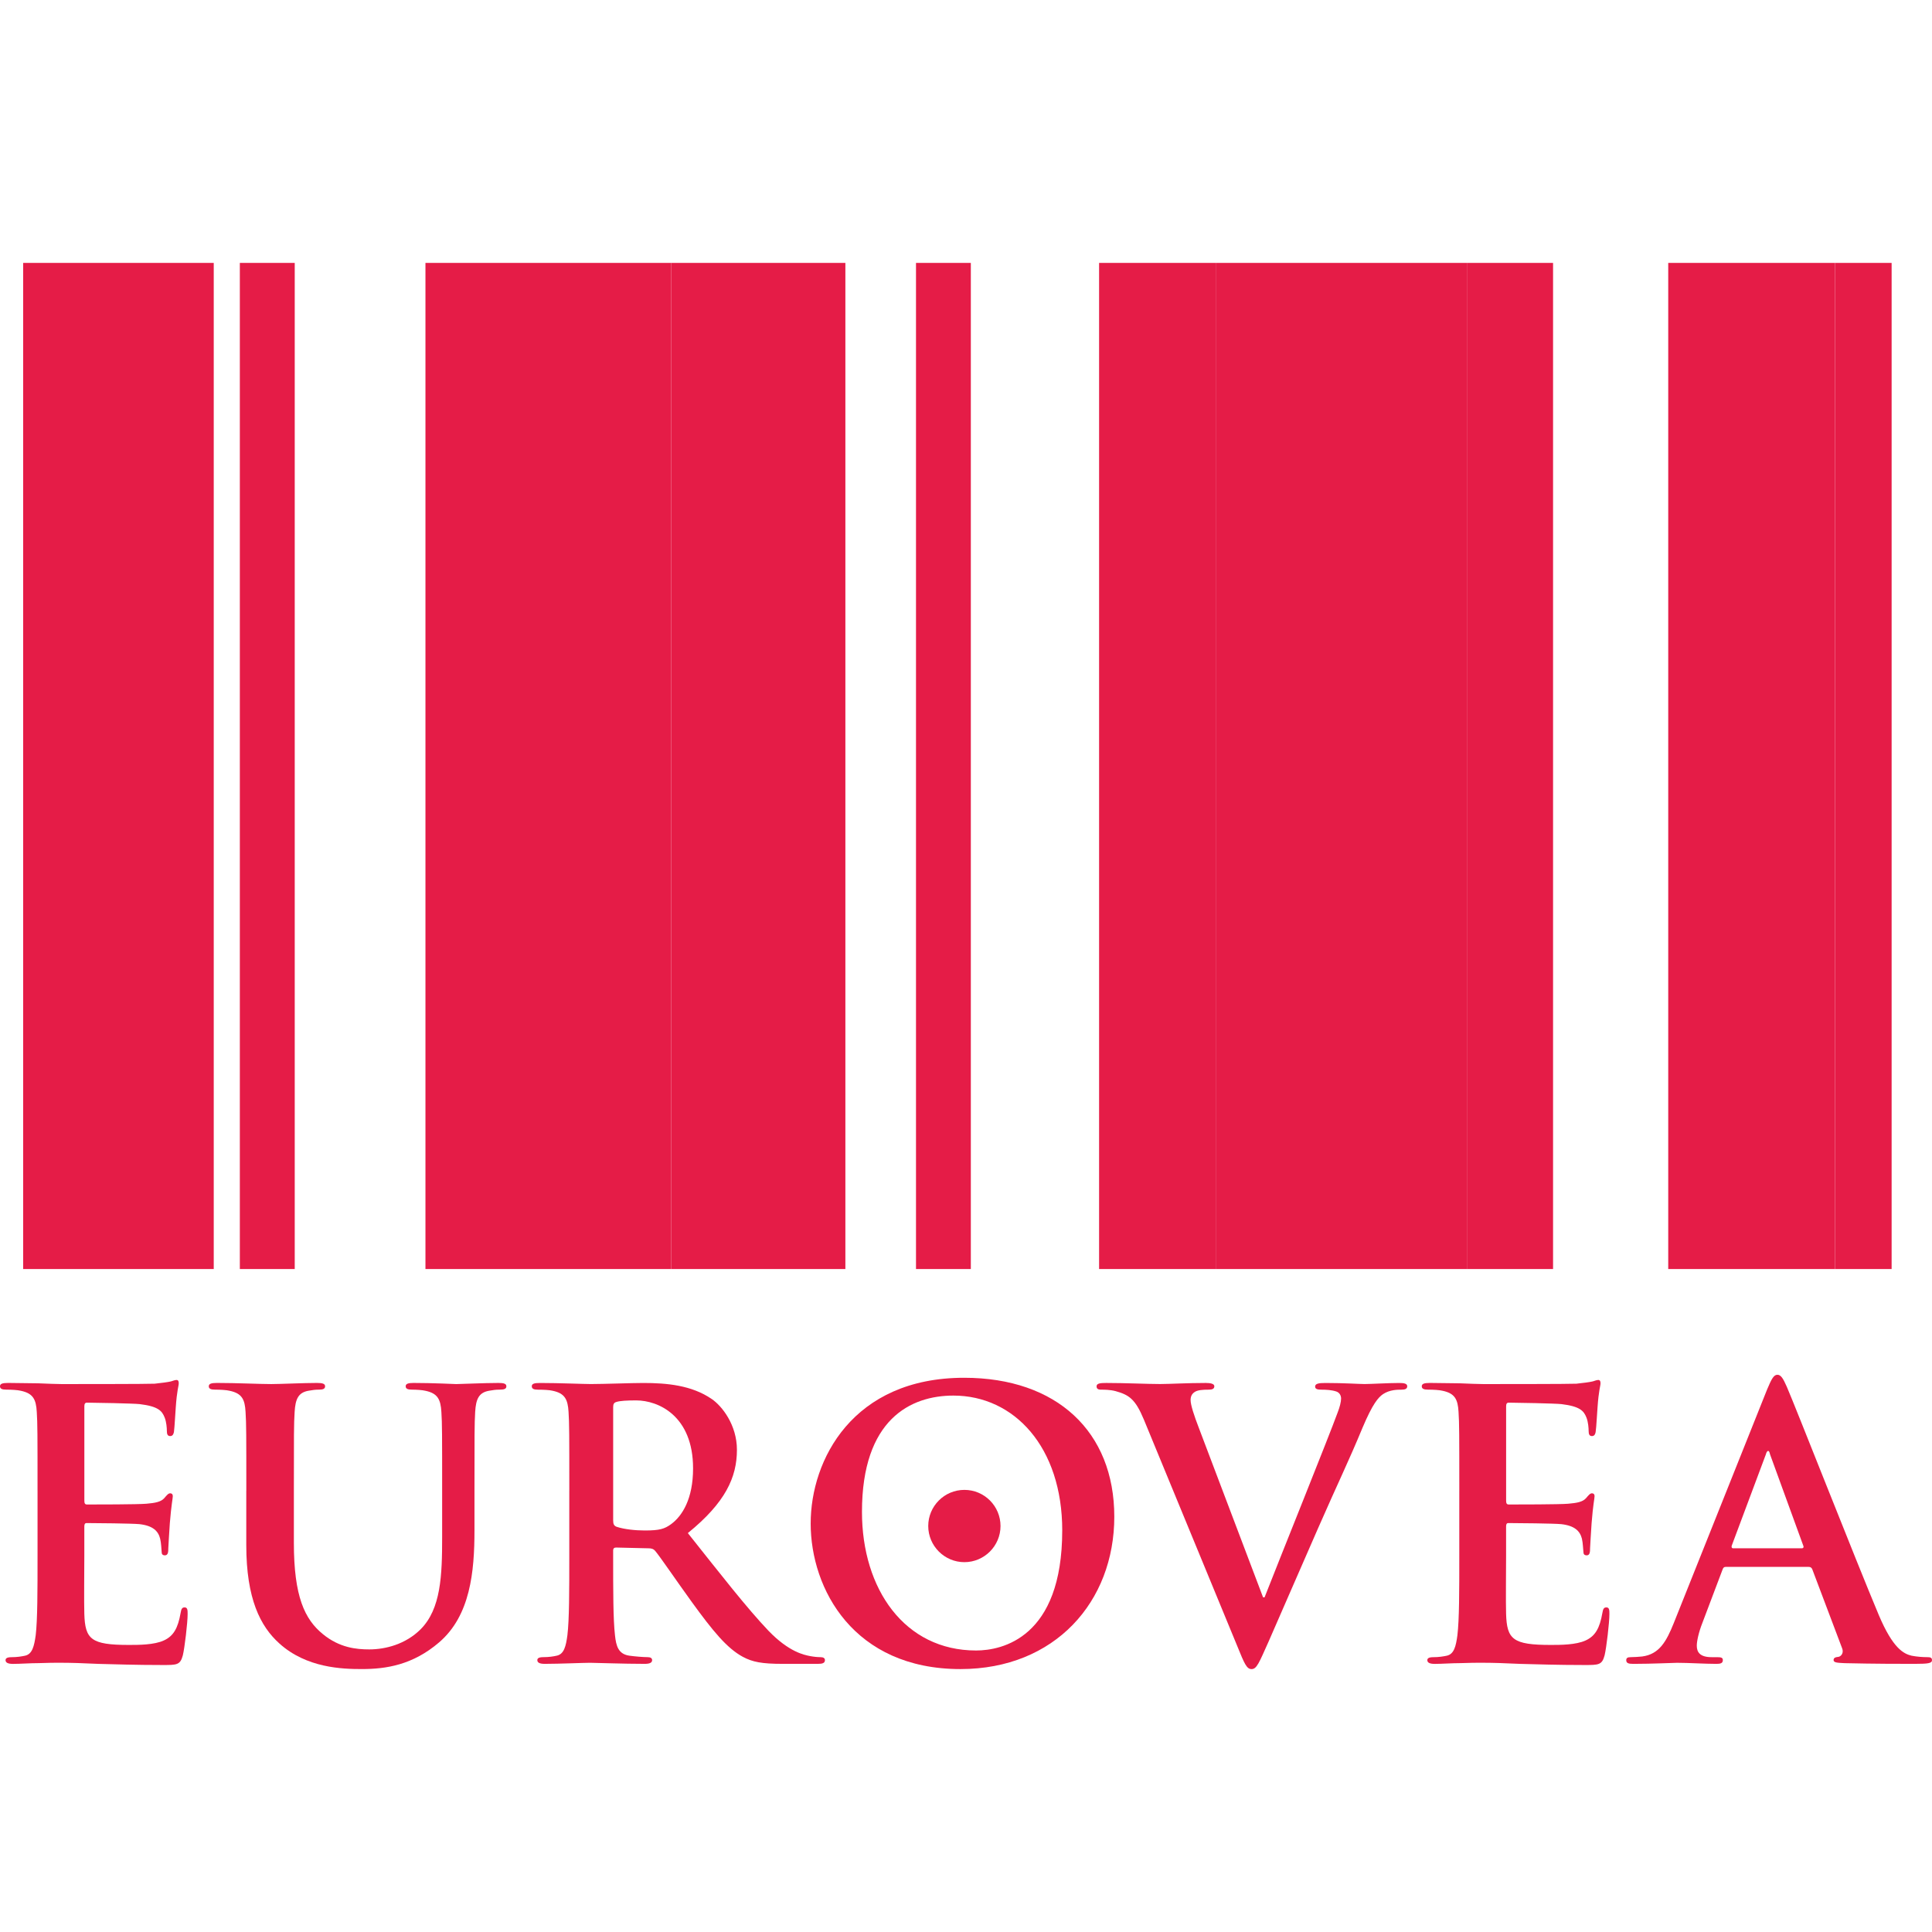 <?xml version="1.0" encoding="UTF-8"?><svg id="Layer_1" xmlns="http://www.w3.org/2000/svg" viewBox="0 0 150 150"><rect x="1.797" y="20.412" width="14.798" height="78.116" fill="#e51c47" stroke-width="0"/><rect x="33.032" y="20.412" width="19.075" height="78.116" fill="#e51c47" stroke-width="0"/><rect x="142.47" y="20.412" width="4.395" height="78.116" fill="#e51c47" stroke-width="0"/><rect x="52.107" y="20.412" width="13.528" height="78.116" fill="#e51c47" stroke-width="0"/><rect x="94.432" y="20.412" width="19.458" height="78.116" fill="#e51c47" stroke-width="0"/><rect x="18.621" y="20.412" width="4.262" height="78.116" fill="#e51c47" stroke-width="0"/><rect x="71.118" y="20.412" width="4.257" height="78.116" fill="#e51c47" stroke-width="0"/><rect x="113.889" y="20.412" width="6.69" height="78.116" fill="#e51c47" stroke-width="0"/><rect x="85.333" y="20.412" width="9.099" height="78.116" fill="#e51c47" stroke-width="0"/><rect x="129.521" y="20.412" width="12.949" height="78.116" fill="#e51c47" stroke-width="0"/><path d="m2.914,115.738c0-4.385,0-5.194-.059-6.116-.054-.981-.289-1.442-1.241-1.643-.231-.059-.721-.088-1.123-.088-.319,0-.491-.059-.491-.26s.201-.26.633-.26c.78,0,1.619.029,2.34.029.751.029,1.413.059,1.815.059.927,0,6.666,0,7.215-.029.549-.059,1.01-.118,1.241-.172.142-.029.314-.118.461-.118.142,0,.172.118.172.26,0,.201-.142.549-.231,1.874-.03.289-.088,1.56-.142,1.908-.03.142-.088.314-.289.314s-.26-.142-.26-.402c0-.201-.03-.692-.172-1.04-.206-.515-.49-.863-1.938-1.04-.49-.054-3.517-.113-4.095-.113-.142,0-.201.088-.201.289v7.299c0,.201.029.319.201.319.638,0,3.953,0,4.615-.059.692-.059,1.128-.142,1.388-.432.201-.235.314-.378.461-.378.113,0,.201.059.201.231s-.113.638-.231,2.109c-.03.574-.118,1.727-.118,1.933,0,.231,0,.544-.26.544-.201,0-.255-.113-.255-.26-.029-.284-.029-.662-.118-1.035-.142-.579-.549-1.01-1.614-1.128-.549-.054-3.409-.083-4.096-.083-.147,0-.177.113-.177.285v2.281c0,.981-.029,3.635,0,4.473.059,1.991.52,2.423,3.463,2.423.751,0,1.962,0,2.713-.348.75-.343,1.094-.952,1.3-2.134.054-.319.113-.432.314-.432.231,0,.231.231.231.52,0,.662-.231,2.624-.373,3.203-.201.75-.461.75-1.56.75-2.163,0-3.748-.059-4.988-.088-1.241-.059-2.138-.088-3.002-.088-.319,0-.951,0-1.643.029-.667,0-1.418.059-1.991.059-.378,0-.579-.088-.579-.289,0-.142.118-.231.461-.231.436,0,.78-.059,1.04-.113.579-.118.721-.75.839-1.589.143-1.212.143-3.492.143-6.146v-5.077Z" fill="#e51c47" stroke-width="0"/><path d="m19.124,115.738c0-4.385,0-5.194-.059-6.116-.054-.981-.284-1.442-1.241-1.643-.231-.059-.721-.088-1.123-.088-.319,0-.491-.059-.491-.26s.201-.26.633-.26c1.53,0,3.35.088,4.213.088.692,0,2.511-.088,3.551-.088.432,0,.633.059.633.26s-.172.26-.461.26c-.319,0-.49.029-.839.088-.775.142-1.006.633-1.065,1.643-.059.922-.059,1.731-.059,6.116v4.037c0,4.184.839,5.945,2.251,7.097,1.3,1.069,2.624,1.187,3.605,1.187,1.271,0,2.825-.407,3.983-1.56,1.584-1.589,1.673-4.184,1.673-7.156v-3.605c0-4.385,0-5.194-.059-6.116-.059-.981-.289-1.442-1.241-1.643-.231-.059-.721-.088-1.04-.088-.314,0-.491-.059-.491-.26s.206-.26.608-.26c1.471,0,3.286.088,3.316.088.348,0,2.168-.088,3.291-.088.402,0,.603.059.603.26s-.172.26-.52.26c-.314,0-.491.029-.834.088-.78.142-1.01.633-1.069,1.643-.054.922-.054,1.731-.054,6.116v3.085c0,3.203-.319,6.607-2.742,8.687-2.05,1.761-4.125,2.075-6.004,2.075-1.526,0-4.297-.083-6.406-1.991-1.471-1.324-2.565-3.458-2.565-7.642v-4.213Z" fill="#e51c47" stroke-width="0"/><path d="m44.201,115.736c0-4.385,0-5.189-.059-6.116-.059-.981-.289-1.442-1.241-1.643-.231-.059-.721-.083-1.123-.083-.319,0-.49-.059-.49-.265,0-.201.201-.255.633-.255,1.53,0,3.35.083,3.954.083.981,0,3.173-.083,4.066-.083,1.82,0,3.752.172,5.312,1.241.804.544,1.962,2.016,1.962,3.948,0,2.139-.898,4.101-3.811,6.465,2.57,3.232,4.562,5.798,6.264,7.588,1.614,1.673,2.796,1.874,3.227,1.962.319.059.579.083.81.083s.343.088.343.231c0,.235-.201.289-.545.289h-2.742c-1.614,0-2.335-.142-3.085-.544-1.241-.667-2.34-2.021-3.954-4.243-1.153-1.589-2.482-3.551-2.855-3.983-.147-.172-.319-.201-.52-.201l-2.511-.059c-.143,0-.231.059-.231.231v.407c0,2.683,0,4.959.142,6.17.088.839.26,1.471,1.128,1.589.432.059,1.064.113,1.413.113.231,0,.343.088.343.231,0,.206-.201.289-.574.289-1.673,0-3.811-.083-4.243-.083-.544,0-2.364.083-3.517.083-.378,0-.579-.083-.579-.289,0-.142.118-.231.461-.231.432,0,.78-.054,1.04-.113.579-.118.721-.75.834-1.589.147-1.212.147-3.487.147-6.141v-5.082Zm3.404,2.281c0,.319.059.432.26.52.603.201,1.471.289,2.193.289,1.153,0,1.53-.118,2.045-.49.868-.638,1.707-1.962,1.707-4.331,0-4.096-2.712-5.278-4.414-5.278-.721,0-1.241.029-1.53.118-.201.054-.26.172-.26.402v8.77Z" fill="#e51c47" stroke-width="0"/><path d="m62.941,118.276c0-4.929,3.262-11.306,11.914-11.306,7.186,0,11.659,4.179,11.659,10.786s-4.615,11.831-11.944,11.831c-8.285,0-11.63-6.205-11.63-11.311m19.532.549c0-6.465-3.723-10.472-8.451-10.472-3.321,0-7.098,1.844-7.098,9.03,0,5.999,3.316,10.761,8.858,10.761,2.016,0,6.69-.981,6.69-9.319" fill="#e51c47" stroke-width="0"/><path d="m88.802,110.199c-.662-1.589-1.153-1.903-2.193-2.193-.432-.113-.893-.113-1.123-.113-.26,0-.348-.088-.348-.265,0-.231.319-.255.75-.255,1.53,0,3.174.083,4.184.083.721,0,2.104-.083,3.546-.083.348,0,.662.054.662.255,0,.206-.172.265-.431.265-.461,0-.893.025-1.123.201-.201.142-.289.343-.289.603,0,.378.26,1.182.662,2.222l4.964,13.096h.118c1.241-3.173,4.988-12.463,5.68-14.367.147-.373.26-.804.26-1.064,0-.231-.113-.461-.373-.549-.348-.118-.78-.142-1.153-.142-.26,0-.49-.029-.49-.235,0-.231.26-.284.804-.284,1.442,0,2.654.083,3.031.083.491,0,1.844-.083,2.713-.083.373,0,.603.054.603.255,0,.206-.172.265-.461.265s-.893,0-1.413.343c-.378.26-.809.75-1.589,2.595-1.123,2.712-1.903,4.272-3.458,7.818-1.849,4.213-3.203,7.357-3.841,8.799-.75,1.673-.922,2.139-1.324,2.139-.378,0-.549-.407-1.099-1.761l-7.269-17.628Z" fill="#e51c47" stroke-width="0"/><path d="m113.3,115.738c0-4.385,0-5.194-.059-6.116-.054-.981-.289-1.442-1.241-1.643-.231-.059-.721-.088-1.123-.088-.319,0-.491-.059-.491-.26s.201-.26.633-.26c.78,0,1.619.029,2.34.029.751.029,1.413.059,1.815.059.922,0,6.666,0,7.215-.029.549-.059,1.01-.118,1.241-.172.142-.029.314-.118.461-.118.142,0,.172.118.172.26,0,.201-.142.549-.231,1.874-.03.289-.088,1.56-.147,1.908-.025.142-.083.314-.284.314s-.26-.142-.26-.402c0-.201-.03-.692-.172-1.04-.206-.515-.495-.863-1.938-1.04-.486-.054-3.517-.113-4.095-.113-.142,0-.201.088-.201.289v7.299c0,.201.029.319.201.319.638,0,3.953,0,4.615-.059.697-.059,1.128-.142,1.388-.432.201-.235.314-.378.461-.378.113,0,.201.059.201.231s-.118.638-.231,2.109c-.03.574-.118,1.727-.118,1.933,0,.231,0,.544-.255.544-.206,0-.26-.113-.26-.26-.034-.284-.034-.662-.118-1.035-.147-.579-.549-1.01-1.614-1.128-.549-.054-3.404-.083-4.101-.083-.142,0-.172.113-.172.285v2.281c0,.981-.029,3.635,0,4.473.059,1.991.52,2.423,3.463,2.423.751,0,1.962,0,2.713-.348.75-.343,1.094-.952,1.3-2.134.054-.319.113-.432.314-.432.231,0,.231.231.231.52,0,.662-.231,2.624-.373,3.203-.201.75-.461.75-1.56.75-2.163,0-3.748-.059-4.988-.088-1.241-.059-2.138-.088-3.002-.088-.319,0-.951,0-1.643.029-.667,0-1.418.059-1.991.059-.378,0-.579-.088-.579-.289,0-.142.118-.231.461-.231.432,0,.78-.059,1.04-.113.579-.118.721-.75.834-1.589.147-1.212.147-3.492.147-6.146v-5.077Z" fill="#e51c47" stroke-width="0"/><path d="m133.99,121.652c-.142,0-.201.059-.26.231l-1.56,4.125c-.284.721-.432,1.413-.432,1.761,0,.52.26.893,1.158.893h.432c.343,0,.432.059.432.231,0,.235-.172.289-.491.289-.922,0-2.163-.083-3.06-.083-.314,0-1.903.083-3.399.083-.378,0-.549-.054-.549-.289,0-.172.113-.231.343-.231.26,0,.667-.029.898-.054,1.324-.177,1.873-1.158,2.452-2.6l7.239-18.119c.348-.834.52-1.153.804-1.153.26,0,.437.26.726.922.692,1.589,5.307,13.361,7.151,17.746,1.099,2.595,1.932,2.997,2.541,3.144.432.083.863.113,1.212.113.231,0,.373.029.373.231,0,.235-.255.289-1.324.289-1.04,0-3.144,0-5.454-.054-.52-.029-.863-.029-.863-.235,0-.172.113-.231.402-.26.201-.054.402-.314.26-.662l-2.31-6.116c-.054-.142-.142-.201-.284-.201h-6.435Zm5.886-1.442c.142,0,.172-.088.142-.172l-2.595-7.127c-.03-.118-.059-.26-.143-.26-.088,0-.147.142-.176.26l-2.654,7.097c-.03.113,0,.201.118.201h5.307Z" fill="#e51c47" stroke-width="0"/><path d="m77.68,118.48c0,1.545-1.261,2.806-2.806,2.806s-2.806-1.261-2.806-2.806,1.256-2.806,2.806-2.806,2.806,1.256,2.806,2.806" fill="#e51c47" stroke-width="0"/></svg>